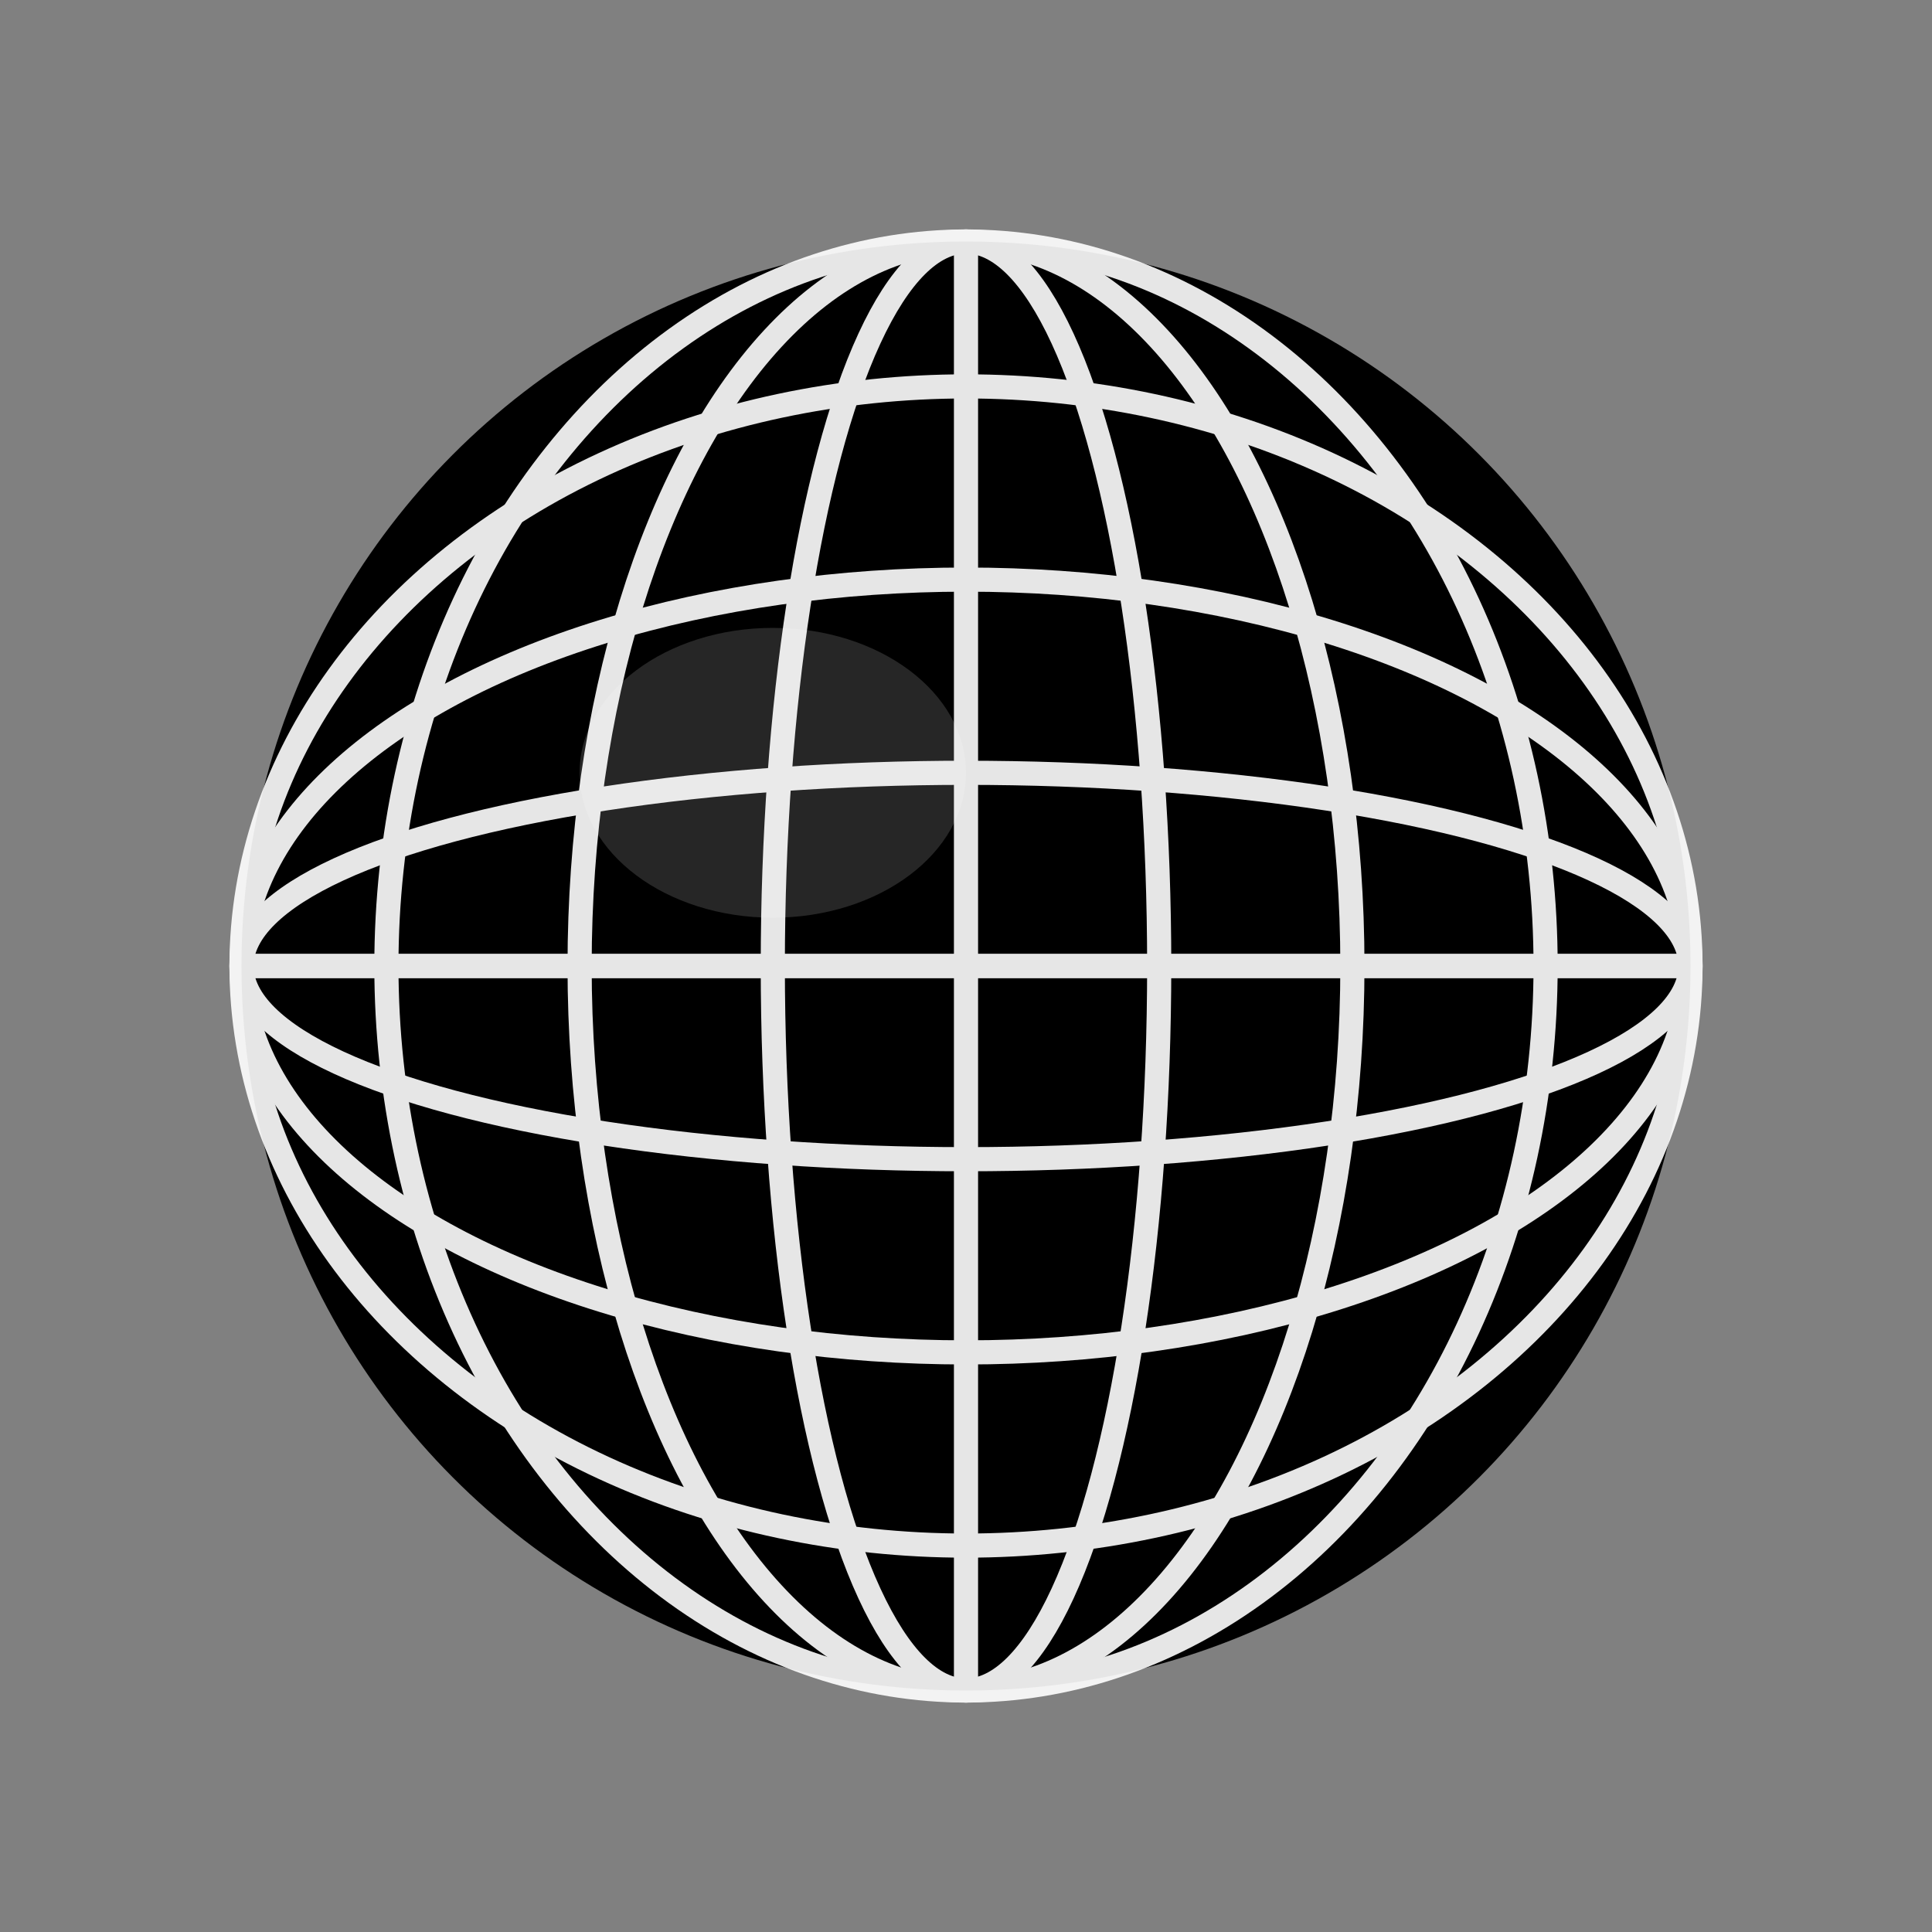 <svg width="80" height="80" viewBox="0 0 80 80" xmlns="http://www.w3.org/2000/svg"
    className="border border-gray-200 rounded bg-white">
    <rect x="0" y="0" width="80" height="80" fill="#808080" stroke="none"/>
    <defs>
        {/* Gradient for subtle depth */}
        <radialGradient id="globeGradient" cx="0.3" cy="0.3" r="0.8">
            <stop offset="0%" stopColor="#A61E4D" />
            <stop offset="100%" stopColor="#8B1538" />
        </radialGradient>
    </defs>

    <g id="globe">
        <circle cx="40" cy="40" r="30" fill="url(#globeGradient)" stroke="none" />
        <g stroke="#FFFFFF" strokeWidth="1.2" fill="none" opacity="0.9">
            <ellipse cx="40" cy="40" rx="30" ry="8" />
            <ellipse cx="40" cy="40" rx="30" ry="16" />
            <ellipse cx="40" cy="40" rx="30" ry="24" />
            <ellipse cx="40" cy="40" rx="8" ry="30" />
            <ellipse cx="40" cy="40" rx="16" ry="30" />
            <ellipse cx="40" cy="40" rx="24" ry="30" />
            <line x1="40" y1="10" x2="40" y2="70" strokeWidth="1.5" />
            <line x1="10" y1="40" x2="70" y2="40" strokeWidth="1.5" />
            <line x1="10" y1="40" x2="70" y2="40" strokeWidth="1.5" />
        </g>

        <ellipse cx="32" cy="32" rx="8" ry="6" fill="#FFFFFF" opacity="0.15" />
    </g>
</svg>